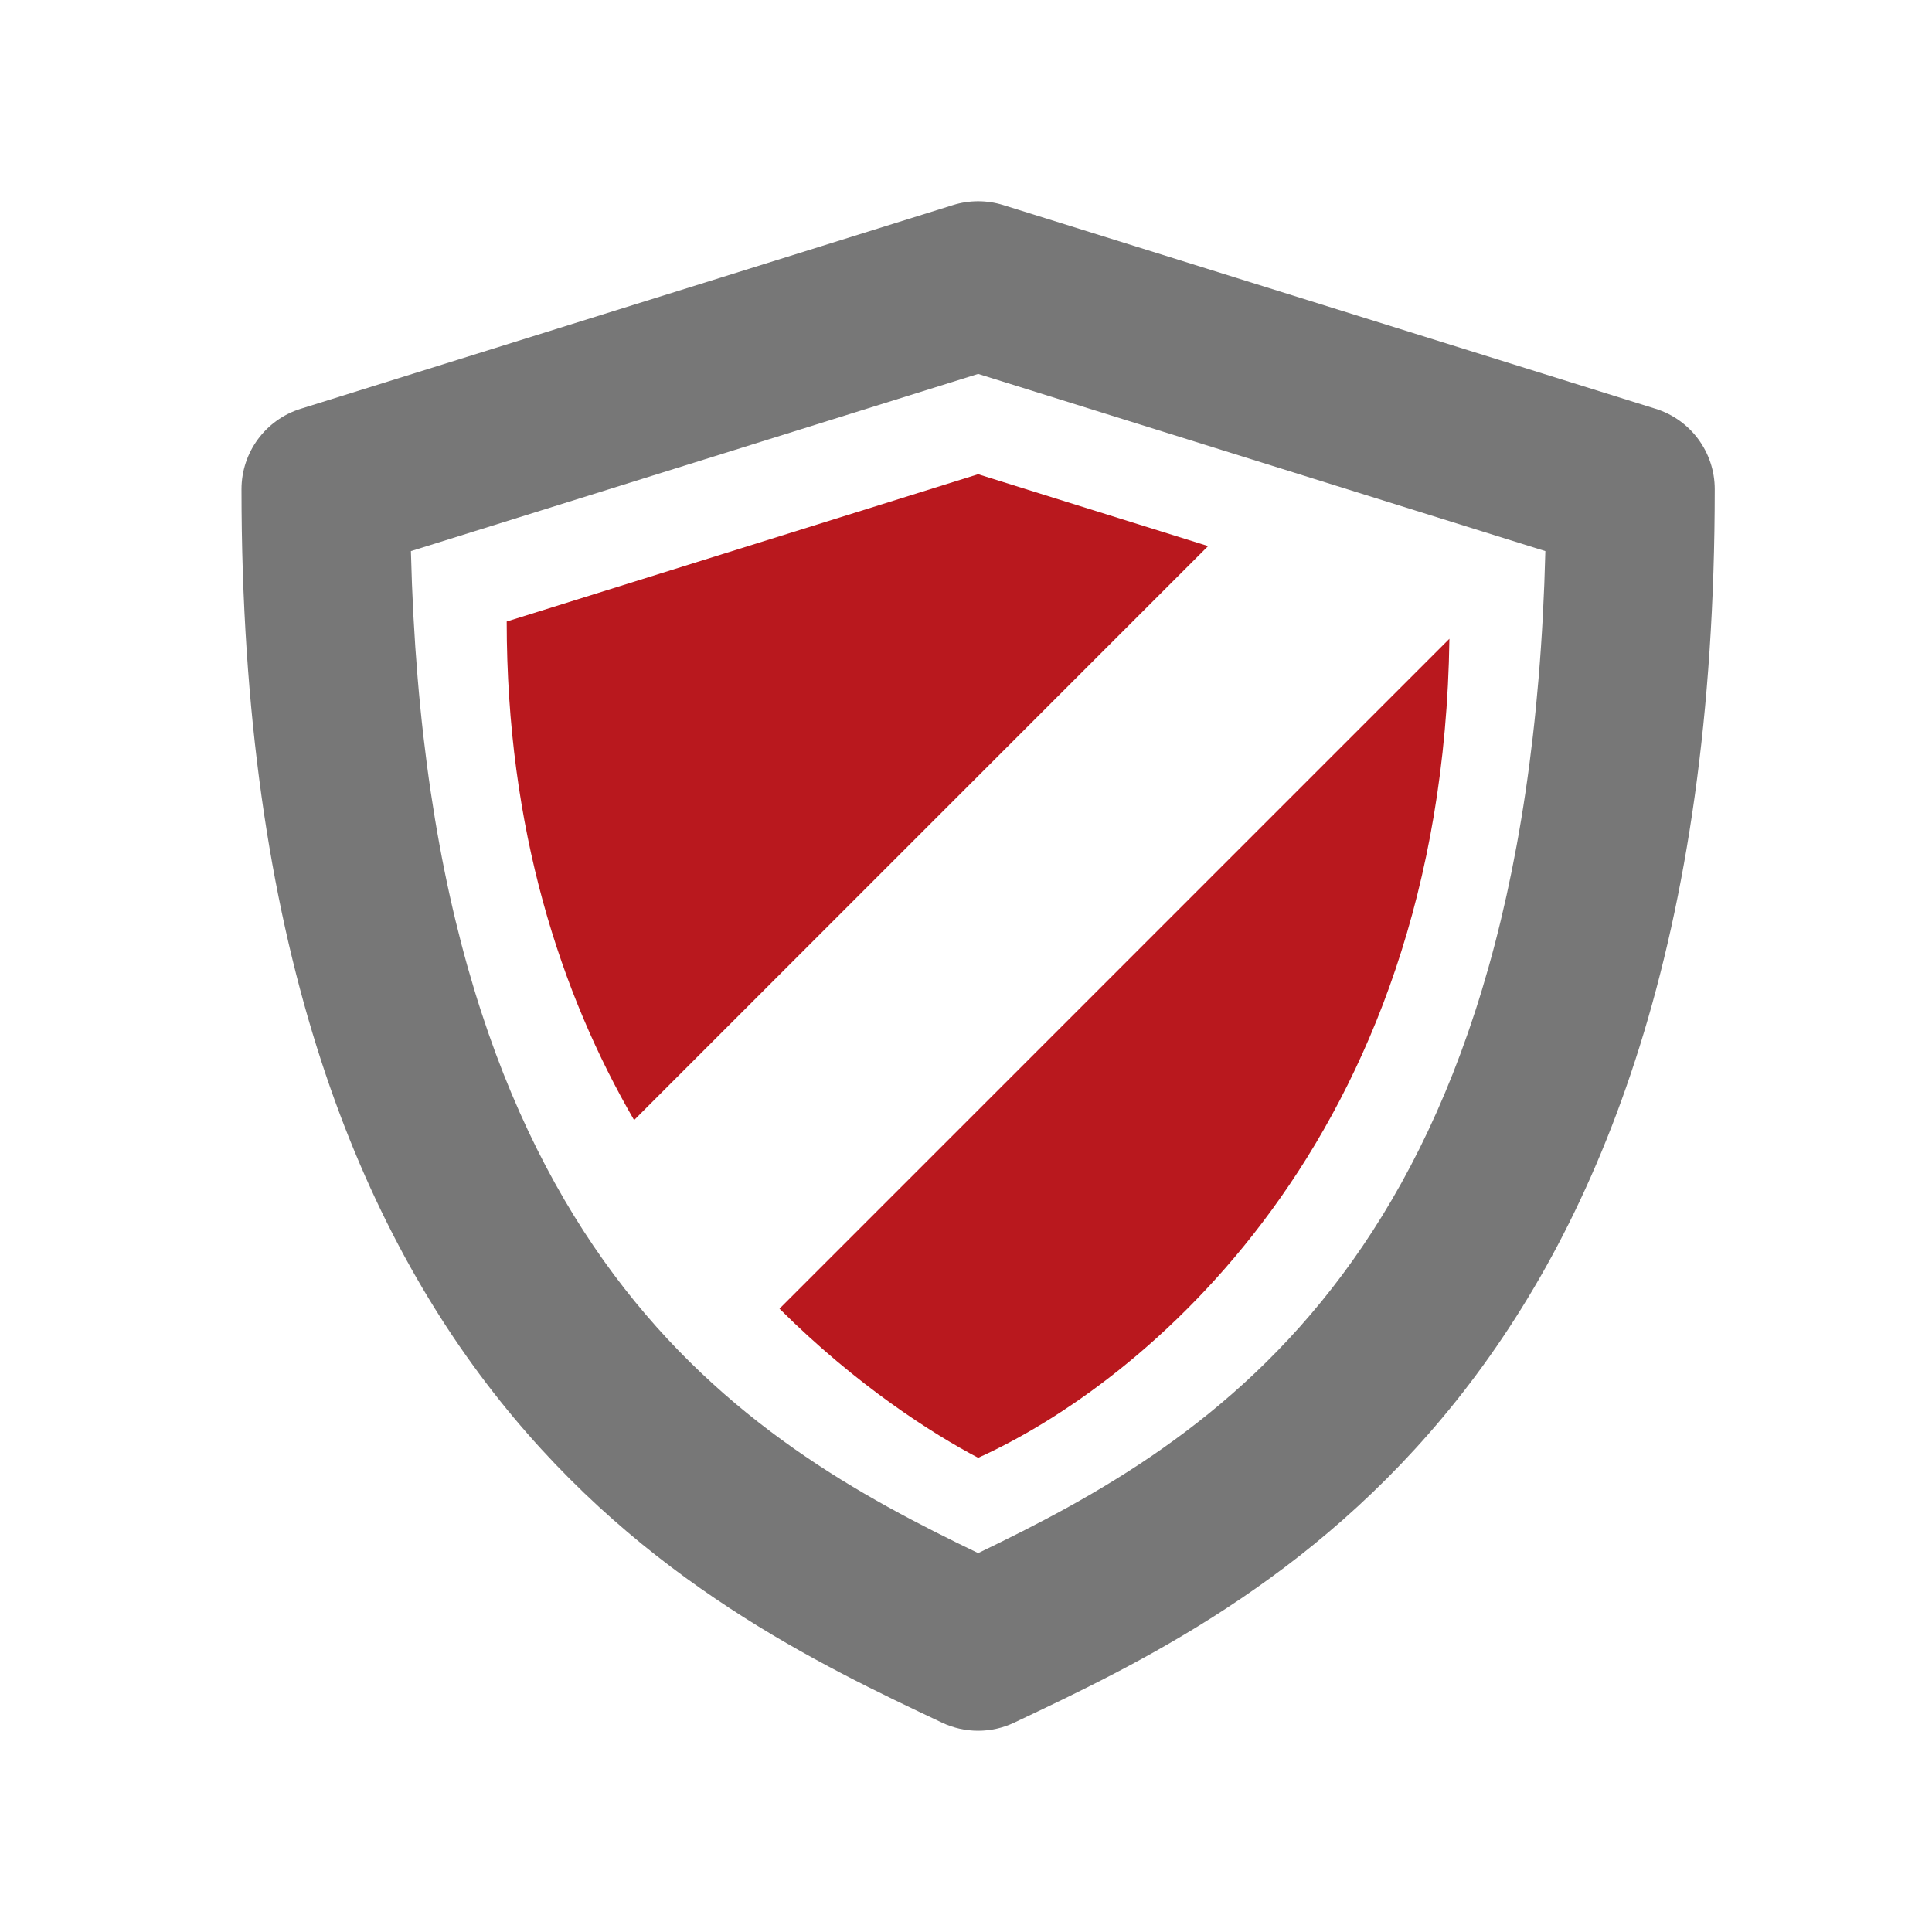 <svg width="48" height="48" viewBox="0 0 48 48" fill="none" xmlns="http://www.w3.org/2000/svg">
<path d="M41.132 10.156L24.926 5.095C24.519 4.968 24.084 4.968 23.677 5.095L7.471 10.156C6.597 10.428 6 11.238 6 12.155C6 34.565 17.322 39.922 23.405 42.799C23.689 42.933 23.995 43 24.302 43C24.608 43 24.913 42.933 25.196 42.799C31.28 39.922 42.602 34.565 42.602 12.155C42.603 11.239 42.007 10.429 41.132 10.156ZM24.302 38.586C18.526 35.81 10.642 31.212 10.209 13.692L24.302 9.29L38.394 13.692C37.961 31.212 30.076 35.81 24.302 38.586Z" fill="#777777"/>
<path d="M12.589 15.441C12.589 20.616 13.935 24.69 15.754 27.828L30.015 13.567L24.301 11.782L12.589 15.441Z" fill="#B9181E"/>
<path d="M24.302 36.218C28.305 34.418 35.84 28.392 36.01 15.87L19.366 32.514C21.287 34.427 23.164 35.62 24.302 36.218Z" fill="#B9181E"/>
</svg>
